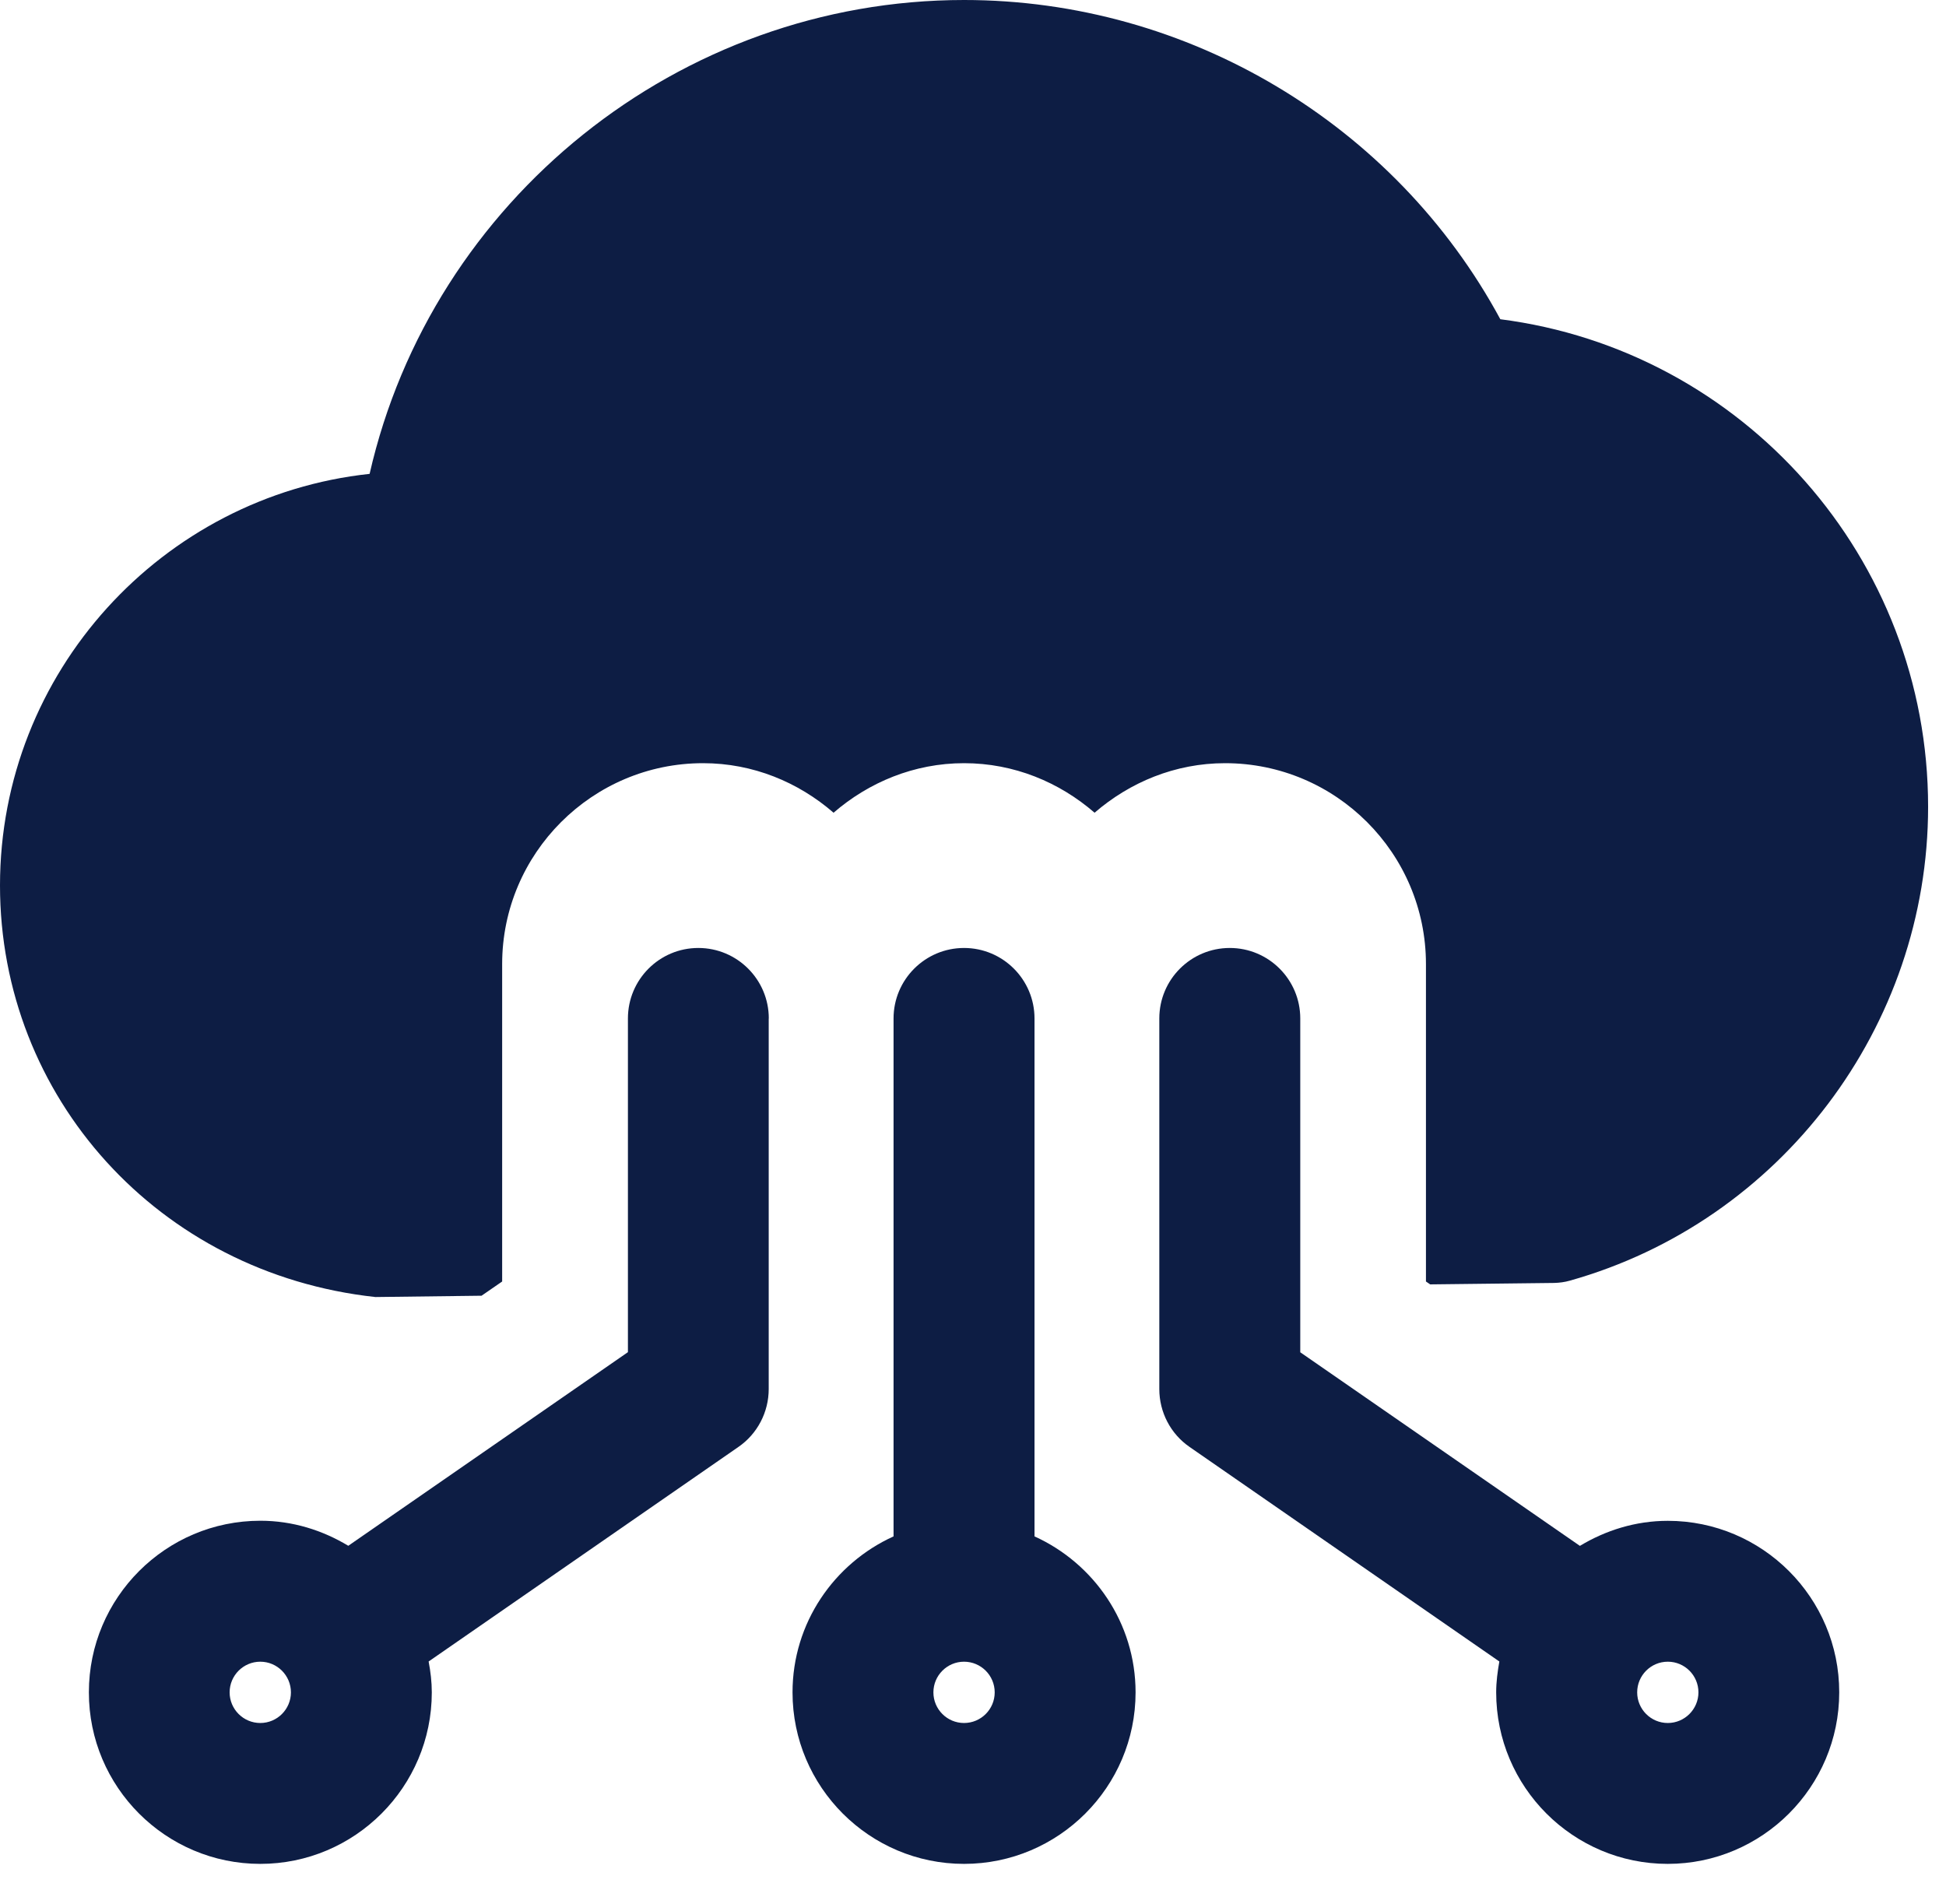 <svg width="46" height="45" viewBox="0 0 46 45" fill="none" xmlns="http://www.w3.org/2000/svg">
<path d="M39.424 35.949C38.662 35.949 37.955 36.174 37.346 36.541L30.736 31.965V24.074C30.736 23.154 29.989 22.408 29.07 22.408C28.15 22.408 27.404 23.154 27.404 24.074V32.834C27.404 33.381 27.671 33.894 28.12 34.203L35.442 39.274C35.4 39.511 35.367 39.754 35.367 40.004C35.367 42.239 37.186 44.058 39.422 44.058C41.657 44.058 43.476 42.239 43.476 40.004C43.478 37.768 41.66 35.949 39.424 35.949ZM39.424 40.728C39.024 40.728 38.7 40.403 38.7 40.004C38.7 39.604 39.024 39.279 39.424 39.279C39.824 39.279 40.148 39.604 40.148 40.004C40.148 40.403 39.821 40.728 39.424 40.728Z" fill="#0D1D44"/>
<path d="M24.454 36.317V24.074C24.454 23.155 23.708 22.408 22.788 22.408C21.869 22.408 21.122 23.155 21.122 24.074V36.317C19.718 36.954 18.734 38.363 18.734 40.004C18.734 42.239 20.552 44.058 22.788 44.058C25.024 44.058 26.843 42.239 26.843 40.004C26.843 38.363 25.858 36.954 24.454 36.317ZM22.788 40.728C22.389 40.728 22.064 40.404 22.064 40.004C22.064 39.604 22.389 39.279 22.788 39.279C23.188 39.279 23.513 39.604 23.513 40.004C23.513 40.404 23.188 40.728 22.788 40.728Z" fill="#0D1D44"/>
<path d="M8.873 30.659L11.383 30.628L11.87 30.292V22.789C11.87 20.171 14.001 18.04 16.619 18.04C17.801 18.04 18.872 18.49 19.704 19.211C20.535 18.493 21.607 18.04 22.789 18.04C23.971 18.04 25.042 18.49 25.874 19.211C26.705 18.493 27.776 18.04 28.959 18.04C31.576 18.04 33.707 20.168 33.707 22.789V30.292L33.807 30.36L36.738 30.326C36.863 30.323 36.989 30.306 37.108 30.272C42.093 28.87 45.577 24.264 45.577 19.071C45.577 13.189 41.199 8.281 35.465 7.546C32.975 2.937 28.087 0 22.789 0C16.052 0 10.209 4.737 8.737 11.201C3.834 11.728 0 15.889 0 20.931C0 25.922 3.74 30.101 8.873 30.659Z" fill="#0D1D44"/>
<path d="M18.173 24.074C18.173 23.154 17.426 22.408 16.507 22.408C15.588 22.408 14.843 23.154 14.843 24.074V31.962L8.233 36.539C7.624 36.172 6.917 35.947 6.155 35.947C3.919 35.947 2.101 37.765 2.101 40.001C2.098 42.239 3.917 44.058 6.153 44.058C8.388 44.058 10.207 42.239 10.207 40.004C10.207 39.754 10.177 39.511 10.132 39.274L17.454 34.203C17.903 33.894 18.171 33.381 18.171 32.834V24.074H18.173ZM6.153 40.728C5.753 40.728 5.428 40.403 5.428 40.004C5.428 39.604 5.753 39.279 6.153 39.279C6.552 39.279 6.877 39.604 6.877 40.004C6.877 40.403 6.552 40.728 6.153 40.728Z" fill="#0D1D44"/>
</svg>
